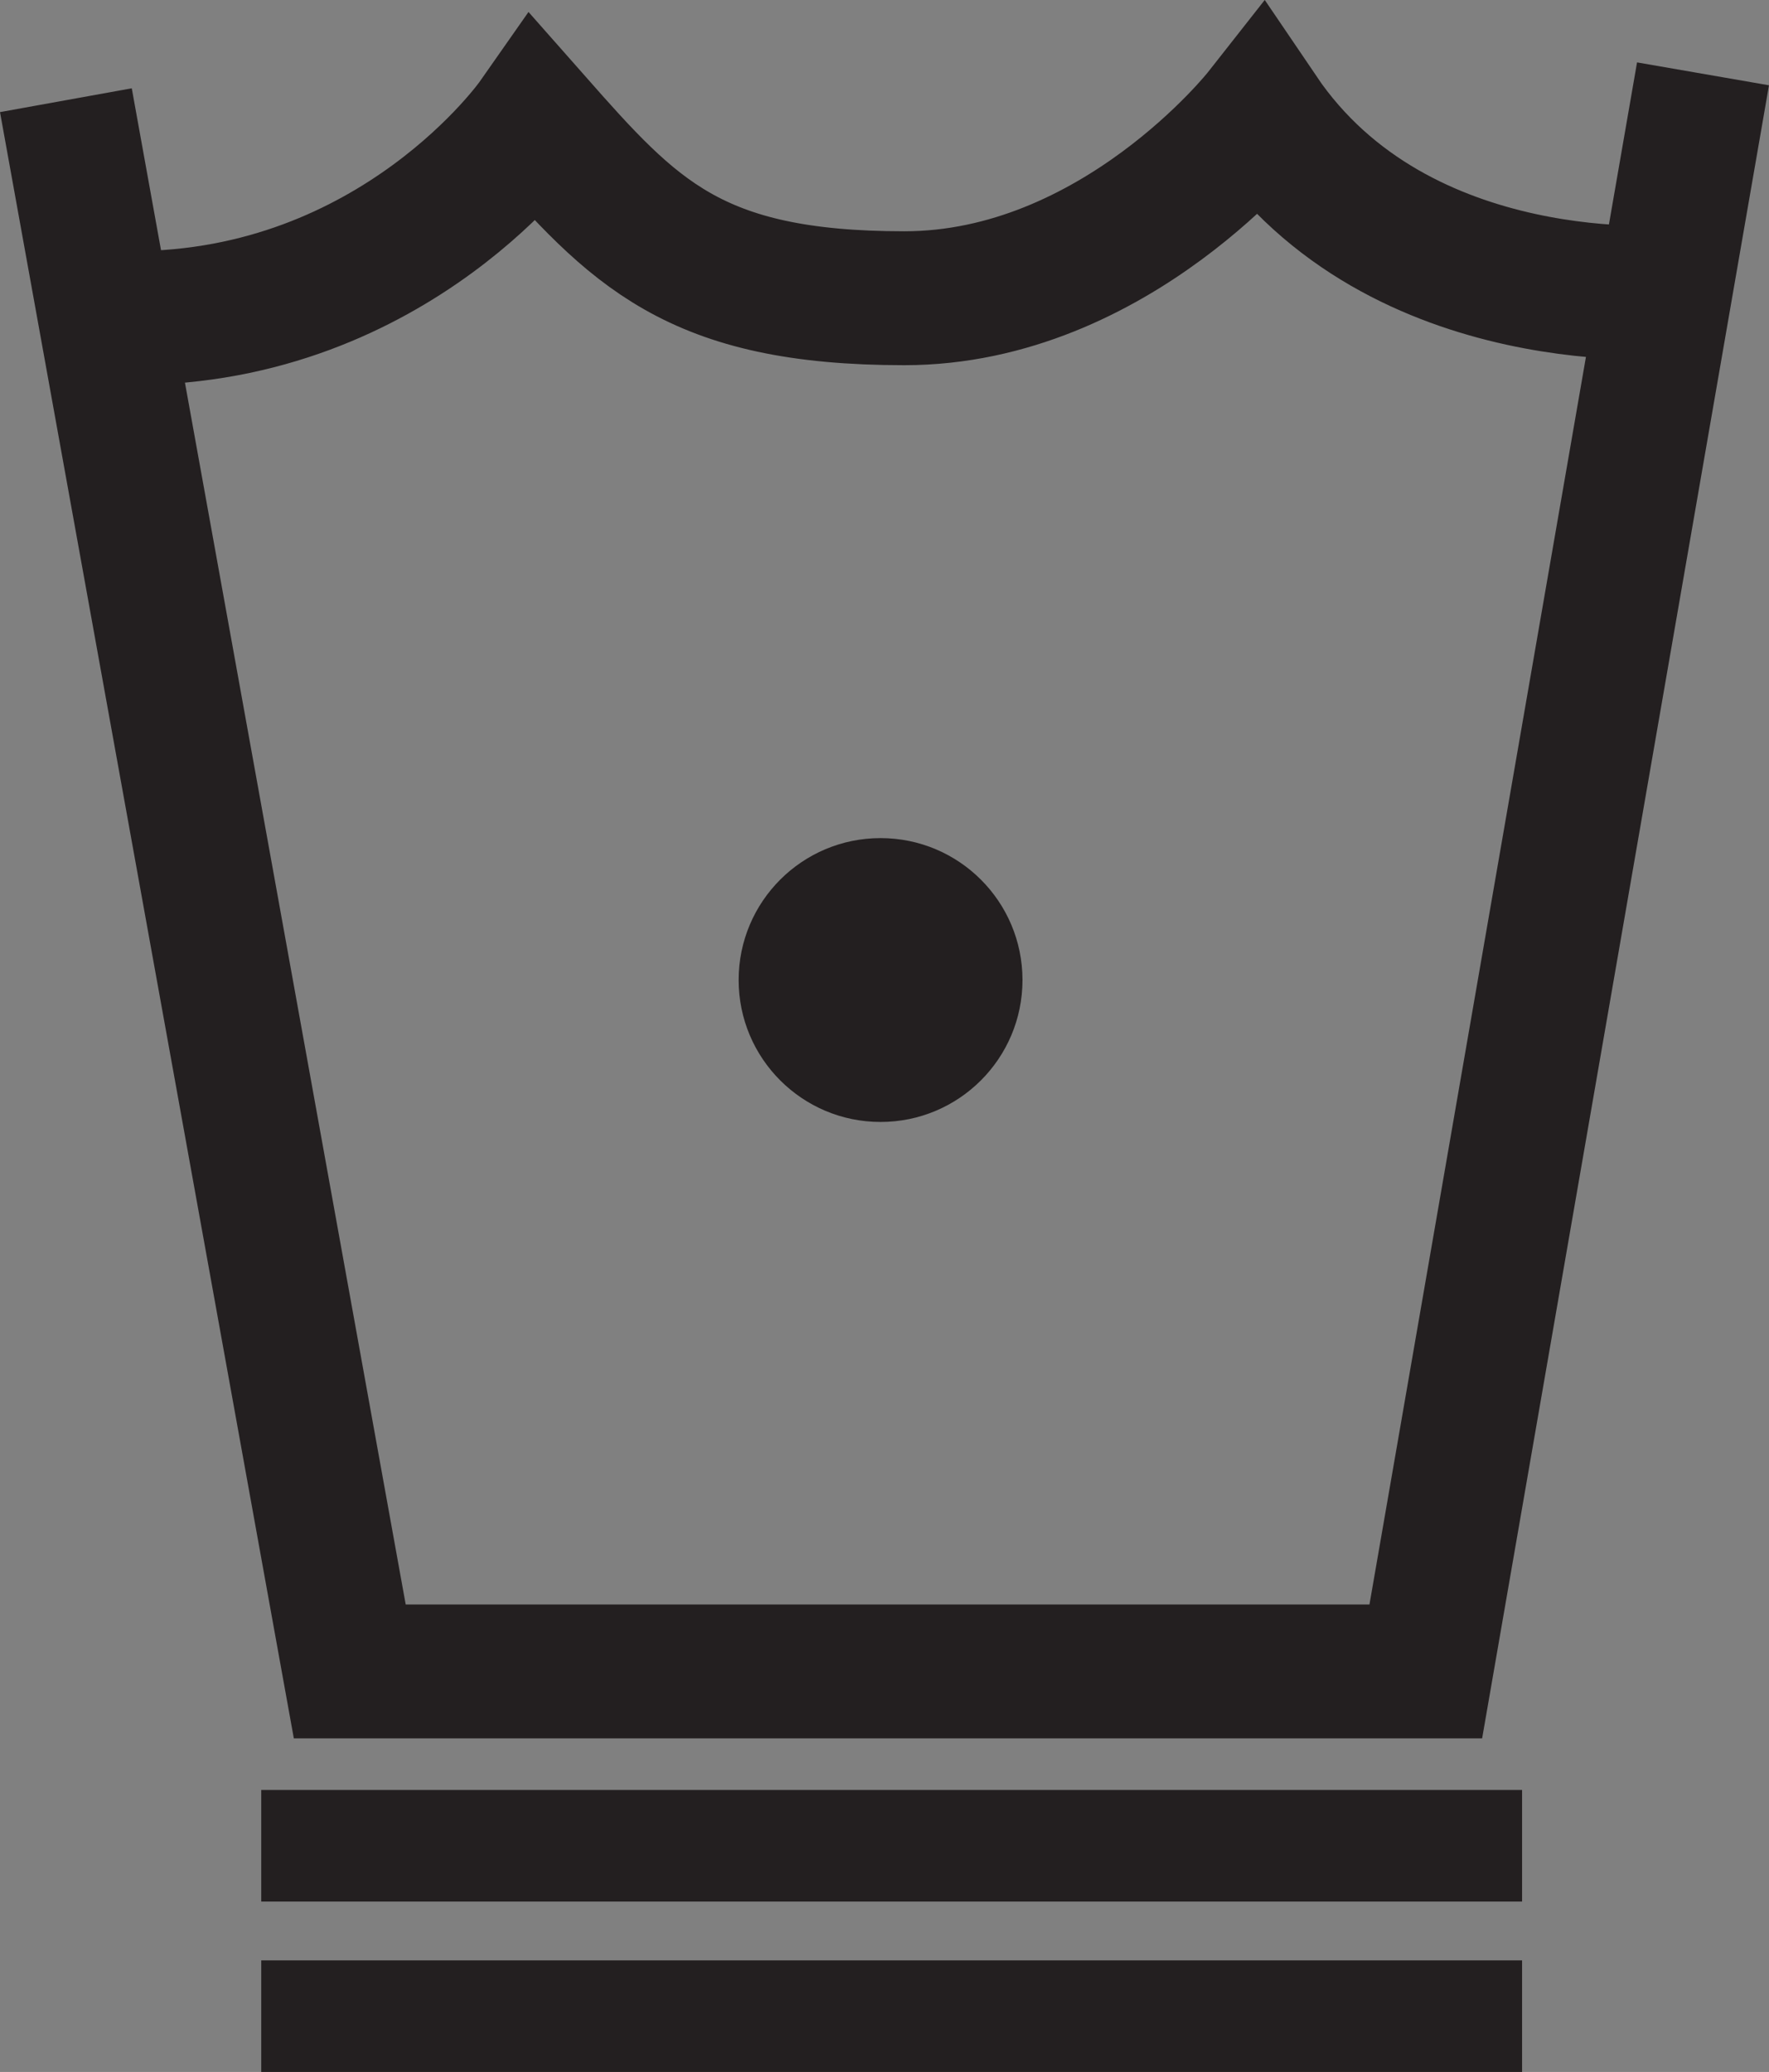 <?xml version="1.0" encoding="UTF-8" standalone="no"?>
<!-- Created with Inkscape (http://www.inkscape.org/) -->

<svg
   xmlns:dc="http://purl.org/dc/elements/1.1/"
   xmlns:cc="http://creativecommons.org/ns#"
   xmlns:rdf="http://www.w3.org/1999/02/22-rdf-syntax-ns#"
   xmlns:svg="http://www.w3.org/2000/svg"
   xmlns="http://www.w3.org/2000/svg"
   xmlns:sodipodi="http://sodipodi.sourceforge.net/DTD/sodipodi-0.dtd"
   xmlns:inkscape="http://www.inkscape.org/namespaces/inkscape"
   id="svg3183"
   version="1.1"
   inkscape:version="0.48.1 "
   width="279.6"
   height="327.462"
   xml:space="preserve"
   sodipodi:docname="wash14.pdf"><rect width="100%" height="100%" fill="#808080" stroke="none"/><defs
     id="defs3187" /><sodipodi:namedview
     pagecolor="#ffffff"
     bordercolor="#666666"
     borderopacity="1"
     objecttolerance="10"
     gridtolerance="10"
     guidetolerance="10"
     inkscape:pageopacity="0"
     inkscape:pageshadow="2"
     inkscape:window-width="640"
     inkscape:window-height="480"
     id="namedview3185"
     showgrid="false"
     inkscape:zoom="0.88865139"
     inkscape:cx="139.8"
     inkscape:cy="163.73125"
     inkscape:window-x="588"
     inkscape:window-y="115"
     inkscape:window-maximized="0"
     inkscape:current-layer="g3191" /><g
     id="g3191"
     inkscape:groupmode="layer"
     inkscape:label="wash14"
     transform="matrix(1.25,0,0,-1.25,0,327.462)"><g
       id="g3193"
       transform="scale(0.24,0.24)"><path
         d="m 538.699,575.246 c 0,-41.289 -33.484,-74.769 -74.769,-74.769 -41.293,0 -74.774,33.48 -74.774,74.769 0,41.313 33.481,74.77 74.774,74.77 41.285,0 74.769,-33.457 74.769,-74.77"
         style="fill:#231f20;fill-opacity:1;fill-rule:nonzero;stroke:none"
         id="path3195" /><path
         d="m 34.711,1038.75 149.562,-827.734 566.911,0 146.05,841.624 M 69.5,923.973 c 139.09,0 212.141,104.327 212.141,104.327 52.172,-59.109 83.519,-93.878 194.781,-93.878 111.258,0 187.797,97.368 187.797,97.368 73.023,-107.817 219.117,-93.899 219.117,-93.899"
         style="fill:none;stroke:#231f20;stroke-opacity:1;stroke-width:70.545;stroke-linecap:butt;stroke-linejoin:miter;stroke-miterlimit:4;stroke-dasharray:none"
         id="path3197" /><path
         d="m 137.633,119.16 664.277,0"
         style="fill:#ffffff;fill-opacity:1;fill-rule:nonzero;stroke:none"
         id="path3199" /><path
         d="m 137.633,119.16 664.277,0"
         style="fill:none;stroke:#231f20;stroke-opacity:1;stroke-width:58.788;stroke-linecap:butt;stroke-linejoin:miter;stroke-miterlimit:4;stroke-dasharray:none"
         id="path3201" /><path
         d="m 137.633,29.395 664.277,0"
         style="fill:#ffffff;fill-opacity:1;fill-rule:nonzero;stroke:none"
         id="path3203" /><path
         d="m 137.633,29.395 664.277,0"
         style="fill:none;stroke:#231f20;stroke-opacity:1;stroke-width:58.788;stroke-linecap:butt;stroke-linejoin:miter;stroke-miterlimit:4;stroke-dasharray:none"
         id="path3205" /></g></g></svg>